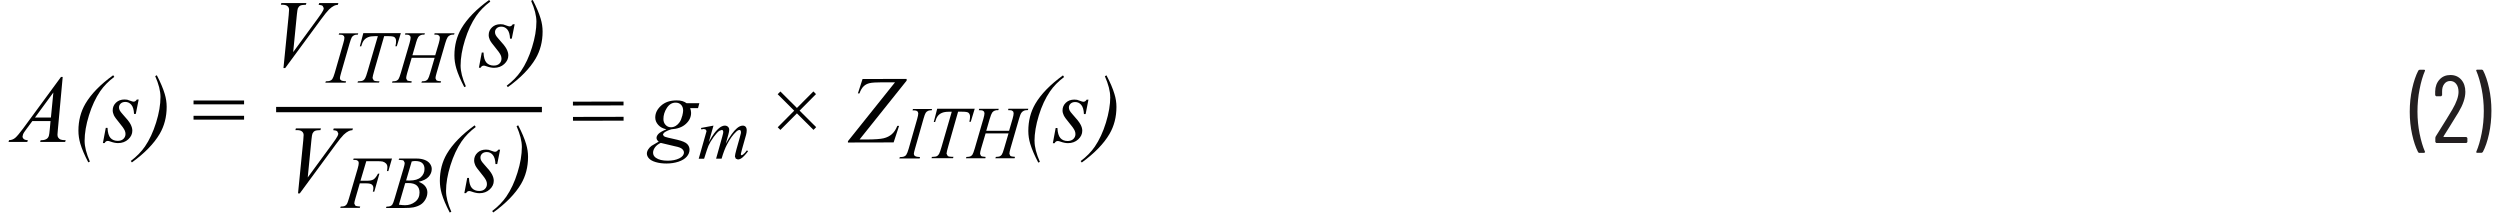 <?xml version="1.0" encoding="UTF-8"?><svg id="uuid-4e73c33d-6947-44c2-bcae-0beca305f5c5" xmlns="http://www.w3.org/2000/svg" width="6.47in" height=".55in" viewBox="0 0 465.68 39.86"><path d="M463.88,13.07h-.9l-.12.04-.04.09.02.07c.41.96.74,2.1,1.01,3.43.26,1.33.4,2.7.4,4.13s-.13,2.83-.4,4.18c-.26,1.35-.6,2.5-1.01,3.46v.13s.14.06.14.06h.86l.22-.13c.48-.9.87-2.04,1.17-3.41s.45-2.82.45-4.35-.15-2.89-.44-4.23c-.29-1.34-.67-2.47-1.14-3.37l-.22-.13ZM456.68,25.6l1.01-1.6c.78-1.24,1.39-2.22,1.82-2.95.85-1.42,1.28-2.69,1.28-3.82,0-.95-.26-1.71-.77-2.29-.52-.58-1.19-.87-2.03-.87s-1.52.28-2.04.85c-.52.56-.8,1.31-.82,2.23v.72l.18.18h.94l.18-.18v-.68c-.01-.6.12-1.08.41-1.45.28-.37.65-.55,1.11-.55s.85.19,1.13.56c.29.37.43.87.43,1.49,0,.86-.38,1.96-1.15,3.28-.61,1.04-1.45,2.4-2.5,4.07-.05.08-.26.42-.63,1.01l-.07.23v.81l.18.18h5.65l.18-.18v-.76l-.18-.18h-4.23l-.05-.03v-.06ZM452.16,28.67h.92l.16-.14-.02-.07c-.41-.94-.74-2.07-1.01-3.39-.26-1.33-.4-2.7-.4-4.13s.13-2.86.4-4.21c.26-1.36.6-2.51,1.01-3.46v-.13s-.14-.06-.14-.06h-.88l-.22.13c-.48.92-.87,2.07-1.17,3.44-.3,1.37-.45,2.81-.45,4.32s.15,2.88.44,4.22.67,2.46,1.14,3.38l.22.13Z" fill="#231f20"/><path d="M28.49,18.19c0,1.44-.27,3.04-.82,4.8s-1.25,3.26-2.1,4.5c-.69.99-1.57,1.89-2.65,2.7l.21.27c2.4-1.73,4.13-3.52,5.21-5.35.87-1.49,1.31-3.18,1.31-5.07,0-.81-.12-1.61-.36-2.41-.3-1.02-.8-2.19-1.49-3.52l-.3.17c.66,1.5.99,2.8.99,3.9ZM24.06,18.66c-.17.28-.38.41-.63.41-.1,0-.3-.06-.6-.17-.3-.11-.49-.18-.58-.2-.15-.03-.32-.04-.51-.04-.65,0-1.18.2-1.59.59-.41.39-.62.87-.62,1.44,0,.31.08.62.22.93.15.31.49.78,1.01,1.4.52.62.87,1.11,1.03,1.46.09.2.14.42.14.65,0,.36-.13.67-.39.92s-.61.37-1.06.37c-.58,0-1.04-.18-1.37-.55s-.52-1-.55-1.89h-.33l-.54,2.85h.33c.13-.27.33-.4.6-.4.11,0,.25.04.45.11.55.2,1.04.3,1.46.3.77,0,1.41-.24,1.92-.71.51-.47.76-1.01.76-1.62,0-.38-.11-.77-.33-1.2s-.71-1.05-1.48-1.88c-.29-.32-.47-.56-.56-.74s-.13-.36-.13-.55c0-.28.11-.52.32-.72s.5-.3.87-.3c.45,0,.83.18,1.13.54s.47.93.5,1.71h.33l.54-2.7h-.33ZM14.26,26.42c0-1.44.27-3.04.82-4.8s1.25-3.26,2.1-4.5c.69-1,1.57-1.9,2.65-2.7l-.21-.31c-2.4,1.73-4.14,3.52-5.21,5.34-.87,1.49-1.31,3.18-1.31,5.07,0,.81.12,1.61.35,2.41.3,1.02.81,2.19,1.5,3.52l.3-.14c-.66-1.5-.99-2.8-.99-3.9ZM7.95,22.05h-3l3.45-4.7-.46,4.7ZM9.84,14.42l-7.12,9.69c-.66.89-1.15,1.47-1.48,1.75-.33.27-.71.42-1.15.43l-.1.33h3.52l.1-.33c-.35-.01-.6-.08-.76-.22s-.23-.3-.23-.48l.11-.45c.07-.16.24-.43.52-.8l1.21-1.64h3.41l-.14,1.51c-.06.67-.12,1.1-.18,1.28-.09.26-.23.44-.4.55-.24.16-.55.25-.93.25h-.2l-.1.33h4.69l.1-.33c-.45,0-.77-.04-.96-.12s-.34-.21-.45-.38c-.09-.12-.13-.3-.13-.54,0-.15.02-.45.07-.91l.91-9.91h-.31Z" fill="#010101"/><path d="M34.69,22.44h9.48v-.72h-9.48v.72ZM34.69,19.57h9.48v-.72h-9.48v.72Z" fill="#010101"/><polyline points="50.18 21.05 100.03 21.05 100.03 20.05 50.18 20.05" fill="#010101"/><path d="M54.61,36.28l6.71-9.12c.69-.94,1.2-1.57,1.52-1.88.32-.31.64-.54.96-.7.17-.09.4-.14.69-.17l.09-.32h-3.59l-.11.32c.37.03.62.1.76.21l.2.41c0,.13-.04.29-.13.47-.13.27-.45.75-.95,1.43l-4.65,6.35.7-7.11c.06-.6.13-.97.18-1.1.11-.24.26-.41.45-.51s.54-.15,1.05-.16l.1-.32h-4.7l-.09.32h.32c.42,0,.73.09.93.27.2.18.29.39.29.66,0,.18-.02.52-.07,1.02l-.98,9.92h.32Z" fill="#010101"/><path d="M74.4,34.35c.21-.01.39-.02.53-.02.76,0,1.3.16,1.64.47.34.31.51.75.51,1.31,0,.73-.27,1.31-.82,1.74-.55.43-1.18.64-1.89.64-.28,0-.66-.03-1.16-.1l1.18-4.05ZM75.61,30.28c.25-.05.46-.08.63-.08.62,0,1.07.13,1.35.39s.42.63.42,1.1c0,.62-.23,1.13-.69,1.55-.46.41-1.17.62-2.12.62-.13,0-.35,0-.64-.01l1.05-3.56ZM73.4,30c.35,0,.59.05.71.15l.19.4c0,.19-.07.52-.21,1l-1.66,5.61c-.18.62-.33,1.02-.44,1.19-.08.13-.21.23-.39.31-.13.06-.37.09-.72.1l-.09.25h3.4c.79,0,1.38-.04,1.75-.12.52-.11.97-.28,1.34-.51.37-.23.67-.56.91-.98.24-.42.36-.86.36-1.32,0-.41-.13-.79-.4-1.14-.26-.35-.68-.62-1.24-.84.87-.2,1.5-.52,1.88-.95.38-.43.58-.91.58-1.45,0-.35-.11-.67-.33-.98-.22-.31-.54-.55-.98-.72-.44-.17-.93-.26-1.49-.26h-3.31l-.1.25h.22ZM68.94,30.23c.63,0,1.04.02,1.22.07.26.07.47.2.64.37.17.18.25.41.25.71,0,.18-.03.41-.08.7h.26l.68-2.34h-7.19l-.08.25c.35,0,.58.02.69.06l.26.19.09.3c0,.26-.07.61-.2,1.06l-1.63,5.58c-.17.58-.31.97-.44,1.15-.09.13-.22.24-.4.32-.12.05-.36.09-.71.09l-.09.25h3.66l.08-.25c-.49-.03-.79-.09-.92-.18l-.19-.39c0-.16.07-.49.22-.99l.81-2.79h1.23c.51,0,.85.08,1.04.23.19.15.28.37.28.65,0,.18-.03.4-.1.68h.27l.96-3.38h-.26c-.29.55-.57.91-.84,1.08-.27.17-.68.25-1.23.25h-1.22l1.09-3.67h1.83Z" fill="#010101"/><path d="M96.27,27.58c0,1.44-.27,3.04-.82,4.8-.54,1.76-1.25,3.26-2.1,4.5-.69.99-1.57,1.89-2.65,2.7l.21.27c2.4-1.73,4.13-3.52,5.21-5.35.87-1.49,1.31-3.18,1.31-5.07,0-.81-.12-1.61-.36-2.41-.3-1.02-.8-2.19-1.49-3.52l-.3.17c.66,1.5.99,2.8.99,3.9ZM91.85,28.06c-.17.28-.38.41-.63.41-.1,0-.3-.06-.6-.17-.3-.11-.49-.18-.58-.2-.15-.03-.32-.04-.51-.04-.65,0-1.18.2-1.59.59-.41.39-.62.87-.62,1.44,0,.31.08.62.22.93.15.31.49.78,1.01,1.4.52.62.87,1.11,1.03,1.46.09.2.14.42.14.65,0,.36-.13.67-.39.92-.26.25-.61.37-1.06.37-.58,0-1.04-.19-1.37-.55-.33-.37-.52-1-.55-1.89h-.33l-.54,2.85h.33c.13-.27.33-.4.6-.4.11,0,.25.04.45.11.55.2,1.04.3,1.46.3.77,0,1.41-.24,1.92-.71.51-.47.76-1.01.76-1.62,0-.38-.11-.77-.33-1.2s-.71-1.05-1.48-1.88c-.29-.32-.47-.56-.56-.74s-.13-.36-.13-.55c0-.28.11-.52.32-.72s.5-.3.87-.3c.45,0,.83.18,1.13.54s.47.93.5,1.71h.33l.54-2.7h-.33ZM82.05,35.82c0-1.44.27-3.04.82-4.8s1.25-3.26,2.1-4.5c.69-1,1.57-1.89,2.65-2.7l-.21-.31c-2.4,1.73-4.14,3.52-5.21,5.34-.87,1.49-1.31,3.19-1.31,5.07,0,.81.12,1.61.35,2.41.3,1.02.81,2.2,1.5,3.53l.3-.14c-.66-1.5-.99-2.8-.99-3.9Z" fill="#010101"/><path d="M51.88,12.77l6.71-9.12c.69-.94,1.2-1.57,1.52-1.88.32-.31.64-.54.96-.7.17-.09.4-.14.69-.17l.09-.32h-3.59l-.11.32c.37.03.62.1.76.21l.2.41c0,.13-.04.29-.13.47-.13.27-.45.75-.95,1.43l-4.65,6.35.7-7.11c.06-.6.13-.97.18-1.1.11-.24.26-.41.45-.51s.54-.15,1.05-.16l.1-.32h-4.7l-.09.32h.32c.42,0,.73.09.93.27.2.18.29.39.29.66,0,.18-.02.52-.07,1.02l-.98,9.92h.32Z" fill="#010101"/><path d="M76.4,8.07c.16-.56.31-.93.45-1.13.1-.15.26-.27.47-.36.15-.07.37-.1.68-.09l.08-.25h-3.66l-.08.25c.35,0,.59.02.71.06l.27.19.09.3c0,.24-.07.58-.2,1.04l-1.64,5.6c-.17.59-.32.97-.44,1.16-.09.13-.22.23-.4.32-.12.05-.36.09-.72.09l-.09.25h3.64l.05-.25c-.46-.03-.74-.09-.86-.18l-.18-.39c0-.21.07-.54.2-1l.84-2.84h4.3l-.83,2.84c-.17.6-.32.98-.44,1.16-.08.13-.21.23-.4.32-.12.05-.36.09-.71.09l-.1.25h3.61l.08-.25c-.46-.03-.74-.09-.87-.18l-.18-.39c0-.2.07-.53.21-1l1.63-5.6c.16-.54.31-.91.46-1.13.1-.15.27-.27.49-.37.16-.07.39-.1.7-.09l.08-.25h-3.73l-.07.25c.35,0,.58.02.7.06l.26.19.09.3c0,.25-.06.59-.19,1.04l-.68,2.29h-4.28l.67-2.29ZM65.89,8.69h.25c.13-.48.29-.85.49-1.11s.46-.46.79-.6c.33-.14.76-.2,1.29-.2h.55l-1.92,6.58c-.19.66-.34,1.09-.45,1.29-.11.2-.23.34-.36.42-.19.11-.46.17-.82.17h-.18l-.08.25h4.03l.08-.25h-.31c-.37,0-.63-.05-.77-.17l-.22-.43c0-.19.12-.68.35-1.48l1.83-6.38h.73c.64,0,1.04.06,1.2.19.21.17.31.42.31.75,0,.28-.04.61-.13.96h.26l.76-2.46h-7.04l-.65,2.46ZM62.5,15.14l-.27-.18-.09-.29c0-.14.07-.47.22-.98l1.61-5.59c.17-.58.31-.95.41-1.12.11-.17.26-.3.47-.39.14-.07.36-.1.65-.09l.08-.25h-3.58l-.08.25c.35,0,.59.02.71.06l.27.19.09.3c0,.24-.07.59-.21,1.05l-1.61,5.59c-.16.55-.31.93-.46,1.15-.1.14-.24.24-.44.32-.12.05-.38.09-.76.09l-.1.25h3.81l.08-.25c-.4-.03-.66-.06-.78-.11Z" fill="#010101"/><path d="M99,4.07c0,1.44-.27,3.04-.82,4.8-.54,1.76-1.25,3.26-2.1,4.5-.69.99-1.57,1.89-2.65,2.7l.21.27c2.4-1.73,4.13-3.52,5.21-5.35.87-1.49,1.31-3.18,1.31-5.07,0-.81-.12-1.61-.36-2.41-.3-1.02-.8-2.19-1.49-3.52l-.3.17c.66,1.5.99,2.8.99,3.9ZM94.58,4.54c-.17.28-.38.41-.63.41-.1,0-.3-.06-.6-.17-.3-.11-.49-.18-.58-.2-.15-.03-.32-.04-.51-.04-.65,0-1.18.2-1.59.59-.41.39-.62.87-.62,1.44,0,.31.08.62.22.93.15.31.49.78,1.01,1.4.52.62.87,1.11,1.03,1.46.09.2.14.42.14.65,0,.36-.13.67-.39.92-.26.25-.61.37-1.06.37-.58,0-1.04-.19-1.37-.55-.33-.37-.52-1-.55-1.89h-.33l-.54,2.85h.33c.13-.27.33-.4.6-.4.11,0,.25.04.45.11.55.2,1.04.3,1.46.3.77,0,1.41-.24,1.92-.71.51-.47.76-1.01.76-1.62,0-.38-.11-.77-.33-1.2s-.71-1.05-1.48-1.88c-.29-.32-.47-.56-.56-.74s-.13-.36-.13-.55c0-.28.11-.52.32-.72s.5-.3.87-.3c.45,0,.83.18,1.13.54s.47.93.5,1.71h.33l.54-2.7h-.33ZM84.78,12.3c0-1.44.27-3.04.82-4.8s1.25-3.26,2.1-4.5c.69-1,1.57-1.89,2.65-2.7l-.21-.31c-2.4,1.73-4.14,3.52-5.21,5.34-.87,1.49-1.31,3.19-1.31,5.07,0,.81.12,1.61.35,2.41.3,1.02.81,2.2,1.5,3.53l.3-.14c-.66-1.5-.99-2.8-.99-3.9Z" fill="#010101"/><path d="M105.87,22.65l9.48-.02v-.72s-9.49.02-9.49.02v.72ZM105.86,19.79l9.48-.02v-.72s-9.49.02-9.49.02v.72Z" fill="#010101"/><path d="M125.06,27.45c.63.12,1.06.29,1.28.5.22.21.33.42.33.65,0,.45-.3.82-.89,1.11-.6.29-1.31.43-2.15.43-.97,0-1.71-.18-2.22-.54-.35-.25-.53-.57-.53-.96,0-.33.12-.66.36-1,.24-.34.6-.62,1.08-.84,1.48.37,2.39.58,2.73.65ZM126.34,21.76c-.12.46-.27.84-.47,1.14-.2.3-.44.53-.73.71-.29.17-.59.26-.9.26-.39,0-.73-.14-1-.43-.28-.29-.42-.66-.42-1.11,0-.72.21-1.42.64-2.08.43-.67.98-1,1.64-1,.42,0,.76.13,1.03.4.26.27.39.64.39,1.11,0,.21-.06.54-.17,1ZM127.19,19.37c-.26-.19-.54-.32-.82-.41-.28-.09-.64-.13-1.08-.13-1.21,0-2.18.33-2.91.99-.73.66-1.09,1.4-1.09,2.23,0,.51.19.97.57,1.39.38.42.89.68,1.53.81-.77.32-1.27.61-1.51.87-.24.26-.35.51-.35.75,0,.25.14.48.41.69-.74.42-1.19.68-1.34.79-.25.18-.46.4-.63.67-.17.27-.25.54-.25.79,0,.31.13.61.39.9.26.29.69.53,1.28.7s1.26.26,1.99.26c.83,0,1.58-.12,2.26-.34.68-.23,1.2-.54,1.55-.94.35-.4.53-.84.53-1.32,0-.41-.15-.76-.45-1.07-.31-.3-.93-.57-1.87-.79l-1.71-.39c-.43-.1-.7-.2-.8-.29l-.16-.32.18-.29c.31-.26.78-.48,1.4-.67,1.15-.07,2.06-.4,2.72-1.01.66-.6.98-1.29.98-2.07,0-.28-.06-.57-.17-.89h1.47s.25-.92.25-.92h-2.37Z" fill="#010101"/><path d="M129.87,24.02l.06.25c.27-.06.43-.08.49-.08l.35.12.14.27-.05.19-.16.57-1.26,4.43h1.01c.43-1.36.69-2.17.81-2.42.24-.53.57-1.09,1-1.68.43-.58.78-.96,1.05-1.14l.48-.17.18.09.08.27c0,.15-.06.45-.19.9l-1.16,4.14h1.03c.31-1.08.65-1.96,1.01-2.65.54-1.05,1.13-1.86,1.76-2.44.21-.2.42-.29.61-.3l.18.1.08.27-.02.25c0,.05-.08.34-.22.84l-.62,2.2c-.18.66-.28,1.1-.28,1.32l.16.4.4.16c.17,0,.36-.06.57-.17.2-.11.45-.33.74-.65.29-.32.49-.57.6-.75l-.23-.14c-.23.33-.47.59-.73.79l-.24.13-.11-.05-.06-.16c0-.06.08-.39.24-.96l.75-2.66c.08-.3.12-.58.12-.84,0-.3-.07-.52-.2-.67-.13-.14-.31-.22-.52-.22-.36,0-.72.16-1.09.47-.66.56-1.37,1.54-2.11,2.93l.48-1.74c.1-.36.16-.65.16-.88,0-.23-.08-.42-.23-.56-.15-.14-.34-.22-.57-.22-.26,0-.52.08-.76.22-.41.26-.83.67-1.26,1.23-.28.37-.61.91-1.01,1.64l.88-3.09-2.36.44Z" fill="#010101"/><polygon points="144.76 24.37 147.86 21.26 150.97 24.36 151.47 23.85 148.36 20.75 151.44 17.65 150.95 17.15 147.86 20.25 144.76 17.16 144.25 17.67 147.35 20.76 144.26 23.87 144.76 24.37" fill="#010101"/><path d="M159.28,17.52h.31c.21-.6.48-1.04.79-1.34.31-.3.69-.49,1.13-.59.44-.1,1.2-.15,2.28-.15h2.47s-8.83,11.04-8.83,11.04v.25s8.57-.02,8.57-.02l1.02-3.1h-.33c-.27.67-.61,1.19-1.02,1.55-.41.36-.92.62-1.53.77-.61.15-1.66.22-3.15.23h-1.38s8.83-11.04,8.83-11.04v-.32s-8.27.02-8.27.02l-.88,2.72Z" fill="#010101"/><path d="M184.04,22.25c.16-.56.31-.93.45-1.14.1-.15.26-.27.47-.36.15-.07.37-.1.68-.09l.07-.25h-3.66s-.08.26-.08.26c.35,0,.59.02.71.06l.27.19.09.3c0,.24-.07.58-.2,1.04l-1.63,5.6c-.17.59-.32.97-.44,1.16-.09.13-.22.24-.4.32-.12.05-.36.09-.72.1l-.09.25h3.64s.05-.26.05-.26c-.46-.03-.74-.09-.86-.18l-.18-.39c0-.21.06-.54.2-1l.84-2.84h4.3s-.83,2.83-.83,2.83c-.17.6-.32.99-.44,1.16-.08.13-.21.23-.39.32-.12.05-.36.09-.71.1l-.1.25h3.61s.07-.26.07-.26c-.46-.03-.74-.09-.87-.18l-.18-.39c0-.2.07-.53.2-1l1.62-5.6c.15-.54.3-.92.46-1.13.1-.15.27-.27.48-.37.16-.07.39-.1.71-.1l.08-.25h-3.73s-.07.26-.07.26c.35,0,.58.02.7.06l.26.19.09.3c0,.25-.06.59-.19,1.04l-.67,2.29h-4.28s.66-2.28.66-2.28ZM173.53,22.88h.25c.13-.48.29-.85.49-1.11.2-.26.46-.46.79-.6.33-.14.76-.21,1.29-.21h.55s-1.91,6.58-1.91,6.58c-.19.66-.34,1.09-.45,1.29-.11.2-.23.34-.36.42-.19.11-.46.17-.82.17h-.18l-.07.25h4.03s.08-.26.08-.26h-.31c-.37,0-.63-.05-.77-.16l-.22-.43c0-.19.12-.68.35-1.48l1.82-6.39h.73c.64,0,1.04.06,1.2.19.21.17.31.42.31.75,0,.28-.04.61-.13.96h.26l.75-2.46h-7.04s-.64,2.48-.64,2.48ZM170.15,29.34l-.27-.18-.09-.29c0-.14.07-.47.22-.98l1.59-5.6c.17-.58.3-.95.41-1.12.11-.17.26-.3.47-.39.14-.07.36-.1.65-.09l.08-.25h-3.58s-.08.26-.08.26c.35,0,.59.02.71.06l.27.19.09.3c0,.24-.07.59-.2,1.05l-1.6,5.6c-.16.55-.31.93-.46,1.15-.09.14-.24.25-.44.32-.12.05-.38.09-.76.1l-.09.25h3.81s.07-.26.07-.26c-.4-.03-.66-.06-.78-.11Z" fill="#010101"/><path d="M206.63,18.19c0,1.44-.27,3.04-.81,4.81-.54,1.76-1.24,3.26-2.09,4.51-.68.99-1.57,1.89-2.65,2.7l.21.27c2.39-1.74,4.13-3.53,5.2-5.36.87-1.49,1.3-3.18,1.3-5.07,0-.81-.12-1.61-.37-2.41-.3-1.02-.8-2.19-1.5-3.51l-.3.17c.66,1.5,1,2.8,1,3.9ZM202.21,18.68c-.17.28-.38.41-.63.41-.1,0-.3-.06-.6-.17-.3-.11-.49-.18-.58-.2-.15-.03-.32-.04-.51-.04-.65,0-1.18.2-1.59.59-.41.39-.62.87-.62,1.44,0,.31.08.62.23.93.15.31.49.78,1.01,1.4.53.62.87,1.1,1.04,1.46.09.2.14.42.14.65,0,.36-.13.67-.39.92-.26.25-.61.37-1.06.38-.58,0-1.04-.18-1.37-.55-.33-.37-.52-1-.56-1.89h-.33s-.53,2.85-.53,2.85h.33c.13-.27.33-.41.6-.41.11,0,.25.03.45.1.55.2,1.04.3,1.46.3.77,0,1.41-.24,1.92-.71.51-.47.76-1.01.76-1.62,0-.38-.11-.77-.34-1.19-.22-.42-.72-1.05-1.48-1.88-.29-.32-.47-.56-.56-.74-.09-.18-.13-.36-.13-.55,0-.28.11-.52.32-.72.21-.2.5-.3.87-.3.45,0,.83.18,1.13.54.3.36.47.93.5,1.71h.32s.53-2.7.53-2.7h-.33ZM192.42,26.46c0-1.44.27-3.04.81-4.8s1.24-3.26,2.09-4.5c.68-1,1.57-1.9,2.65-2.71l-.21-.31c-2.4,1.74-4.13,3.52-5.2,5.35-.87,1.5-1.3,3.19-1.3,5.08,0,.81.12,1.61.36,2.41.31,1.02.81,2.19,1.51,3.52l.3-.14c-.66-1.5-1-2.8-1-3.9Z" fill="#010101"/></svg>